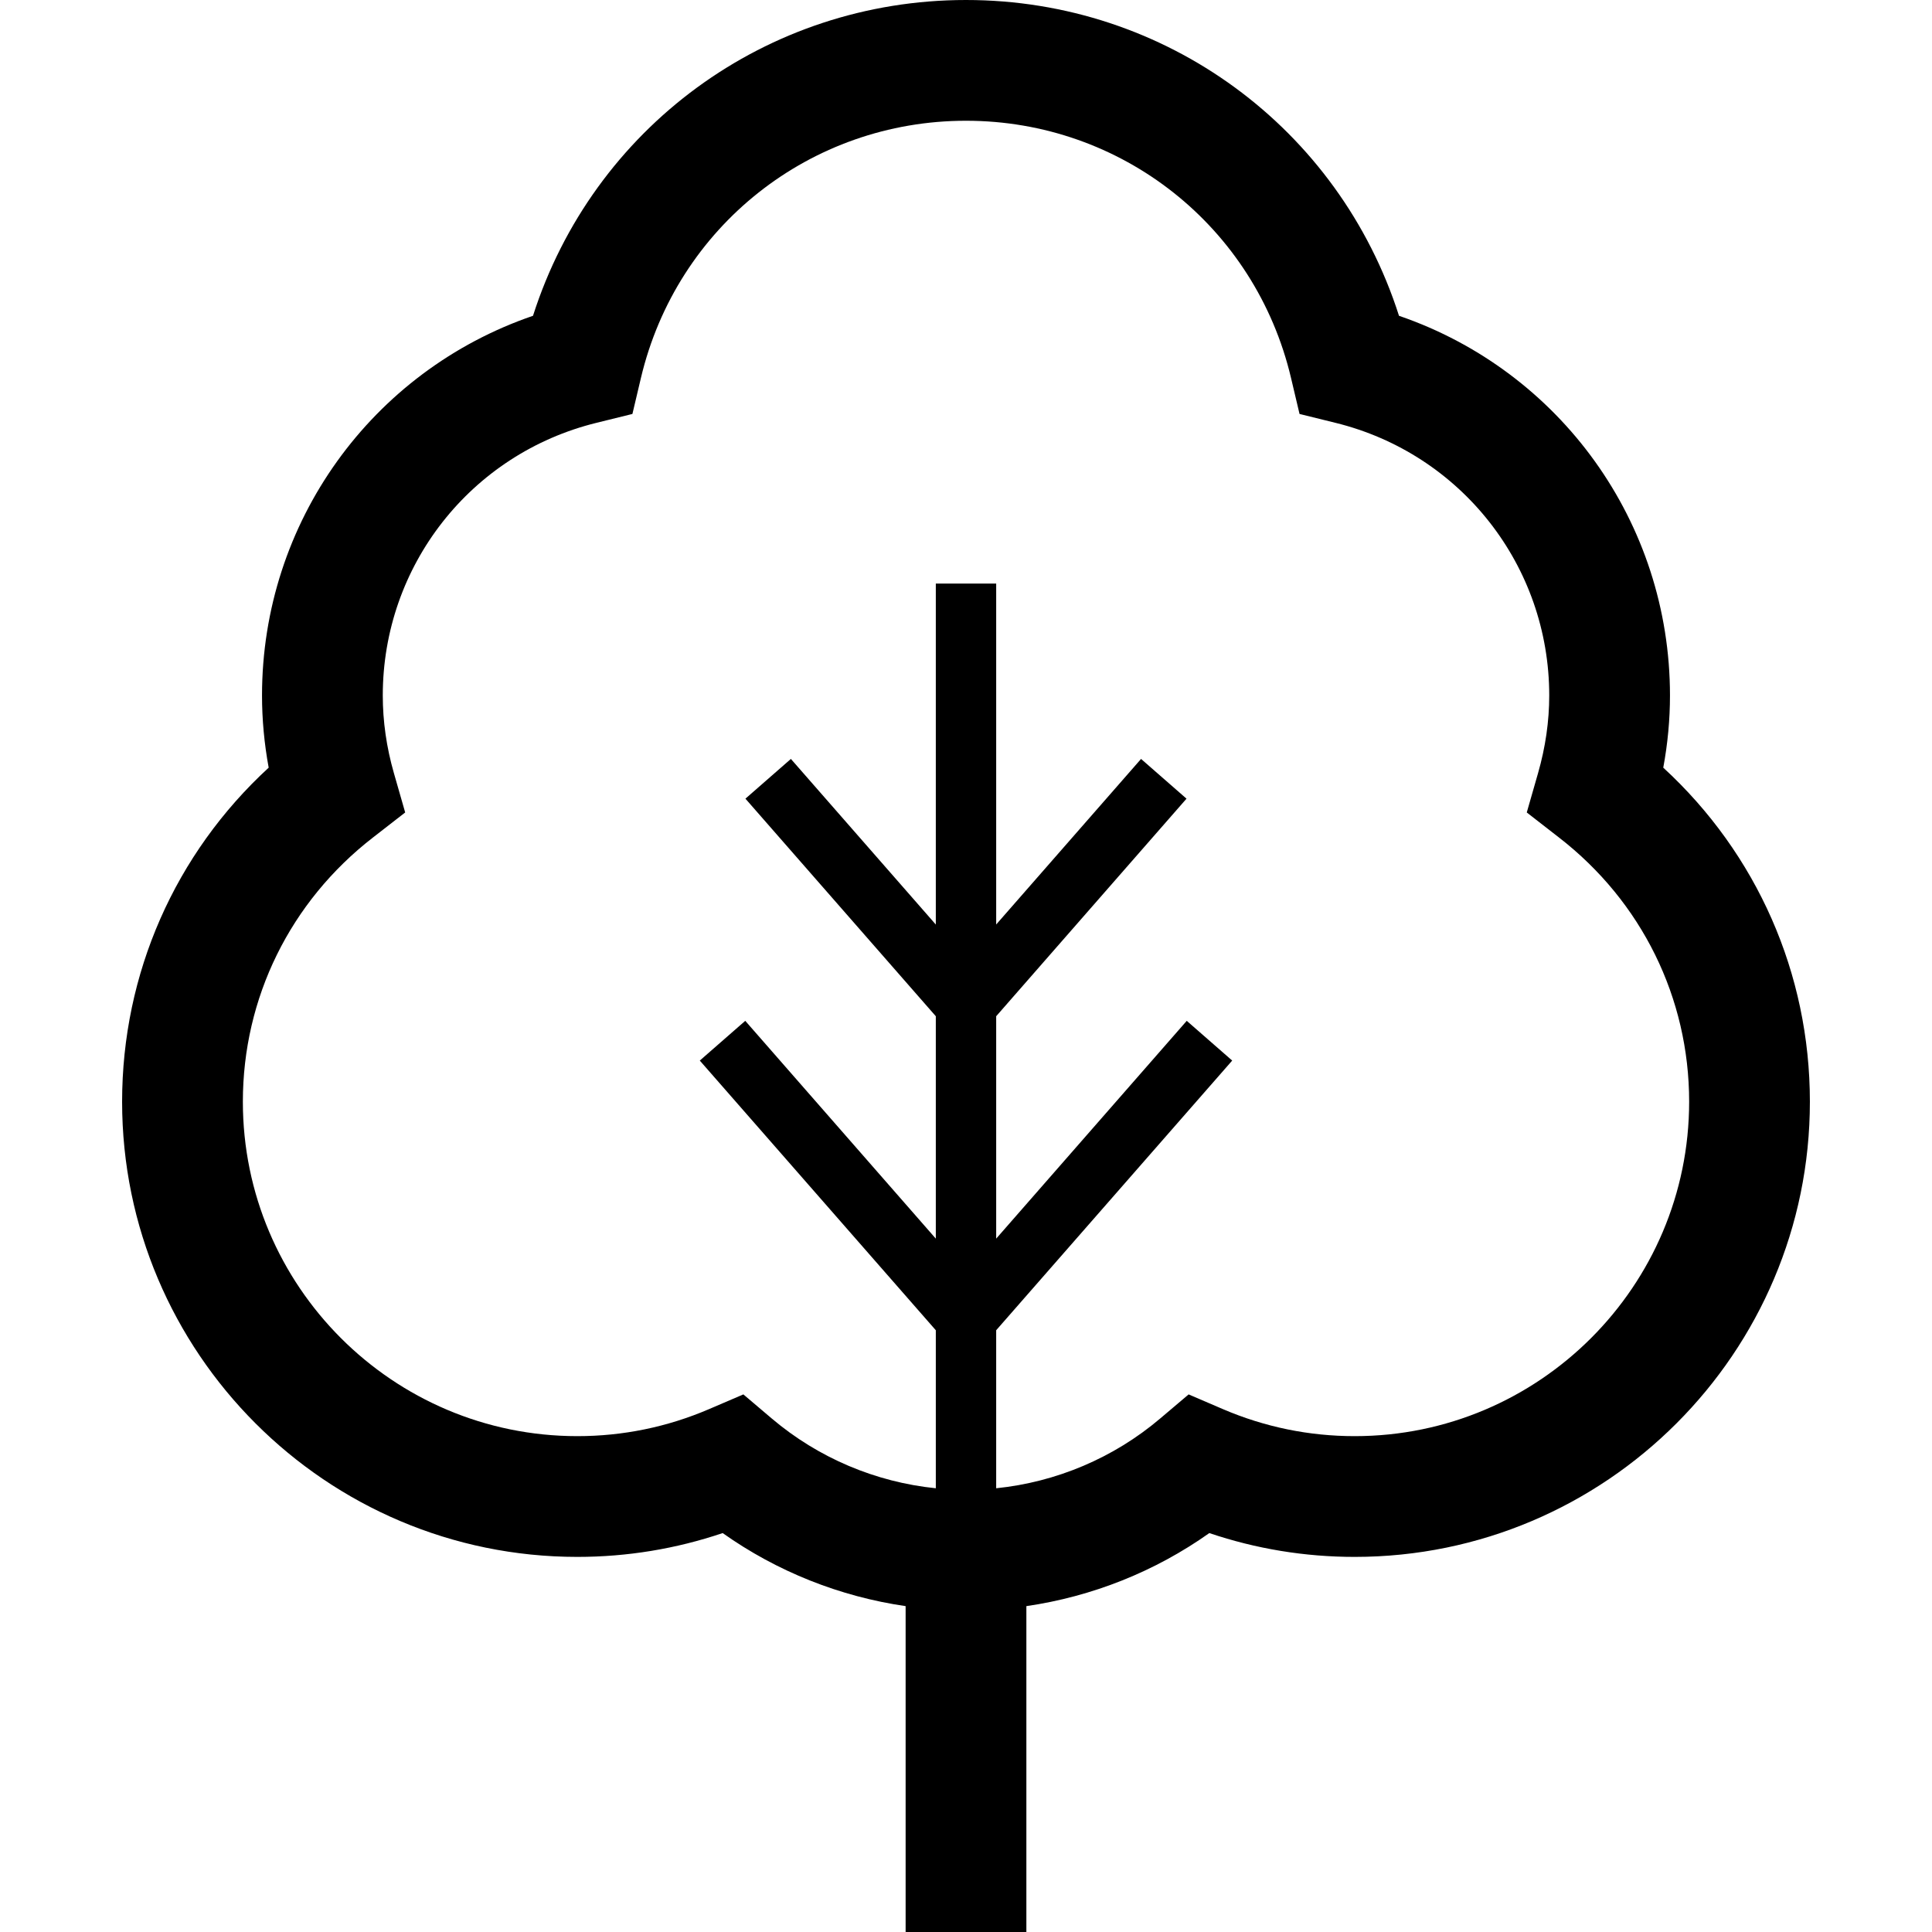 <?xml version="1.0" encoding="utf-8"?>

<!DOCTYPE svg PUBLIC "-//W3C//DTD SVG 1.1//EN" "http://www.w3.org/Graphics/SVG/1.1/DTD/svg11.dtd">

<svg version="1.1" id="_x32_" xmlns="http://www.w3.org/2000/svg" xmlns:xlink="http://www.w3.org/1999/xlink" 
	 width="800px" height="800px" viewBox="0 0 512 512"  xml:space="preserve">
<style type="text/css">
<![CDATA[
	.st0{fill:#000000;}
]]>
</style>
<g>
	<path class="st0" d="M440.781,203.438c1.188-6.375,1.781-12.781,1.781-19.125c0-45.875-29.094-85.984-71.813-100.625
		C354.859,33.969,308.953,0,256,0s-98.875,33.969-114.75,83.688c-42.734,14.625-71.813,54.75-71.813,100.625
		c0,6.344,0.594,12.75,1.766,19.125c-24.813,22.813-38.844,54.547-38.844,88.531c0,66.516,54.109,120.625,120.625,120.625
		c13.219,0,26.125-2.125,38.531-6.313c14.422,10.219,31.078,16.828,48.484,19.359V512h8h16h8v-86.359
		c17.406-2.531,34.063-9.141,48.484-19.359c12.391,4.188,25.313,6.313,38.531,6.313c66.516,0,120.625-54.109,120.625-120.625
		C479.641,257.984,465.594,226.25,440.781,203.438z M359.016,380.594c-12.094,0-23.828-2.406-34.922-7.156L315,369.531l-7.563,6.406
		c-12.313,10.438-27.516,16.844-43.438,18.469v-41.875l62.547-71.469L314.5,270.531L264,328.25v-58.938l50.438-57.656
		l-12.047-10.531L264,245v-90.344h-16v90.359l-38.406-43.891l-12.047,10.531L248,269.313v58.938l-50.5-57.719l-12.047,10.531
		L248,352.531v41.875c-15.938-1.625-31.125-8.031-43.453-18.469L197,369.531l-9.109,3.906c-11.078,4.75-22.828,7.156-34.906,7.156
		c-48.875,0-88.625-39.75-88.625-88.625c0-27.516,12.563-53.031,34.453-70l8.563-6.656l-2.984-10.406
		c-1.969-6.844-2.953-13.781-2.953-20.594c0-34.344,23.297-64.063,56.656-72.266l9.5-2.344l2.25-9.516
		C179.344,60.031,214.766,32,256,32s76.656,28.031,86.141,68.188l2.25,9.516l9.5,2.344c33.359,8.203,56.672,37.922,56.672,72.266
		c0,6.813-1,13.75-2.969,20.594l-2.984,10.406l8.563,6.656c21.906,16.969,34.469,42.484,34.469,70
		C447.641,340.844,407.875,380.594,359.016,380.594z"/>
</g>
</svg>